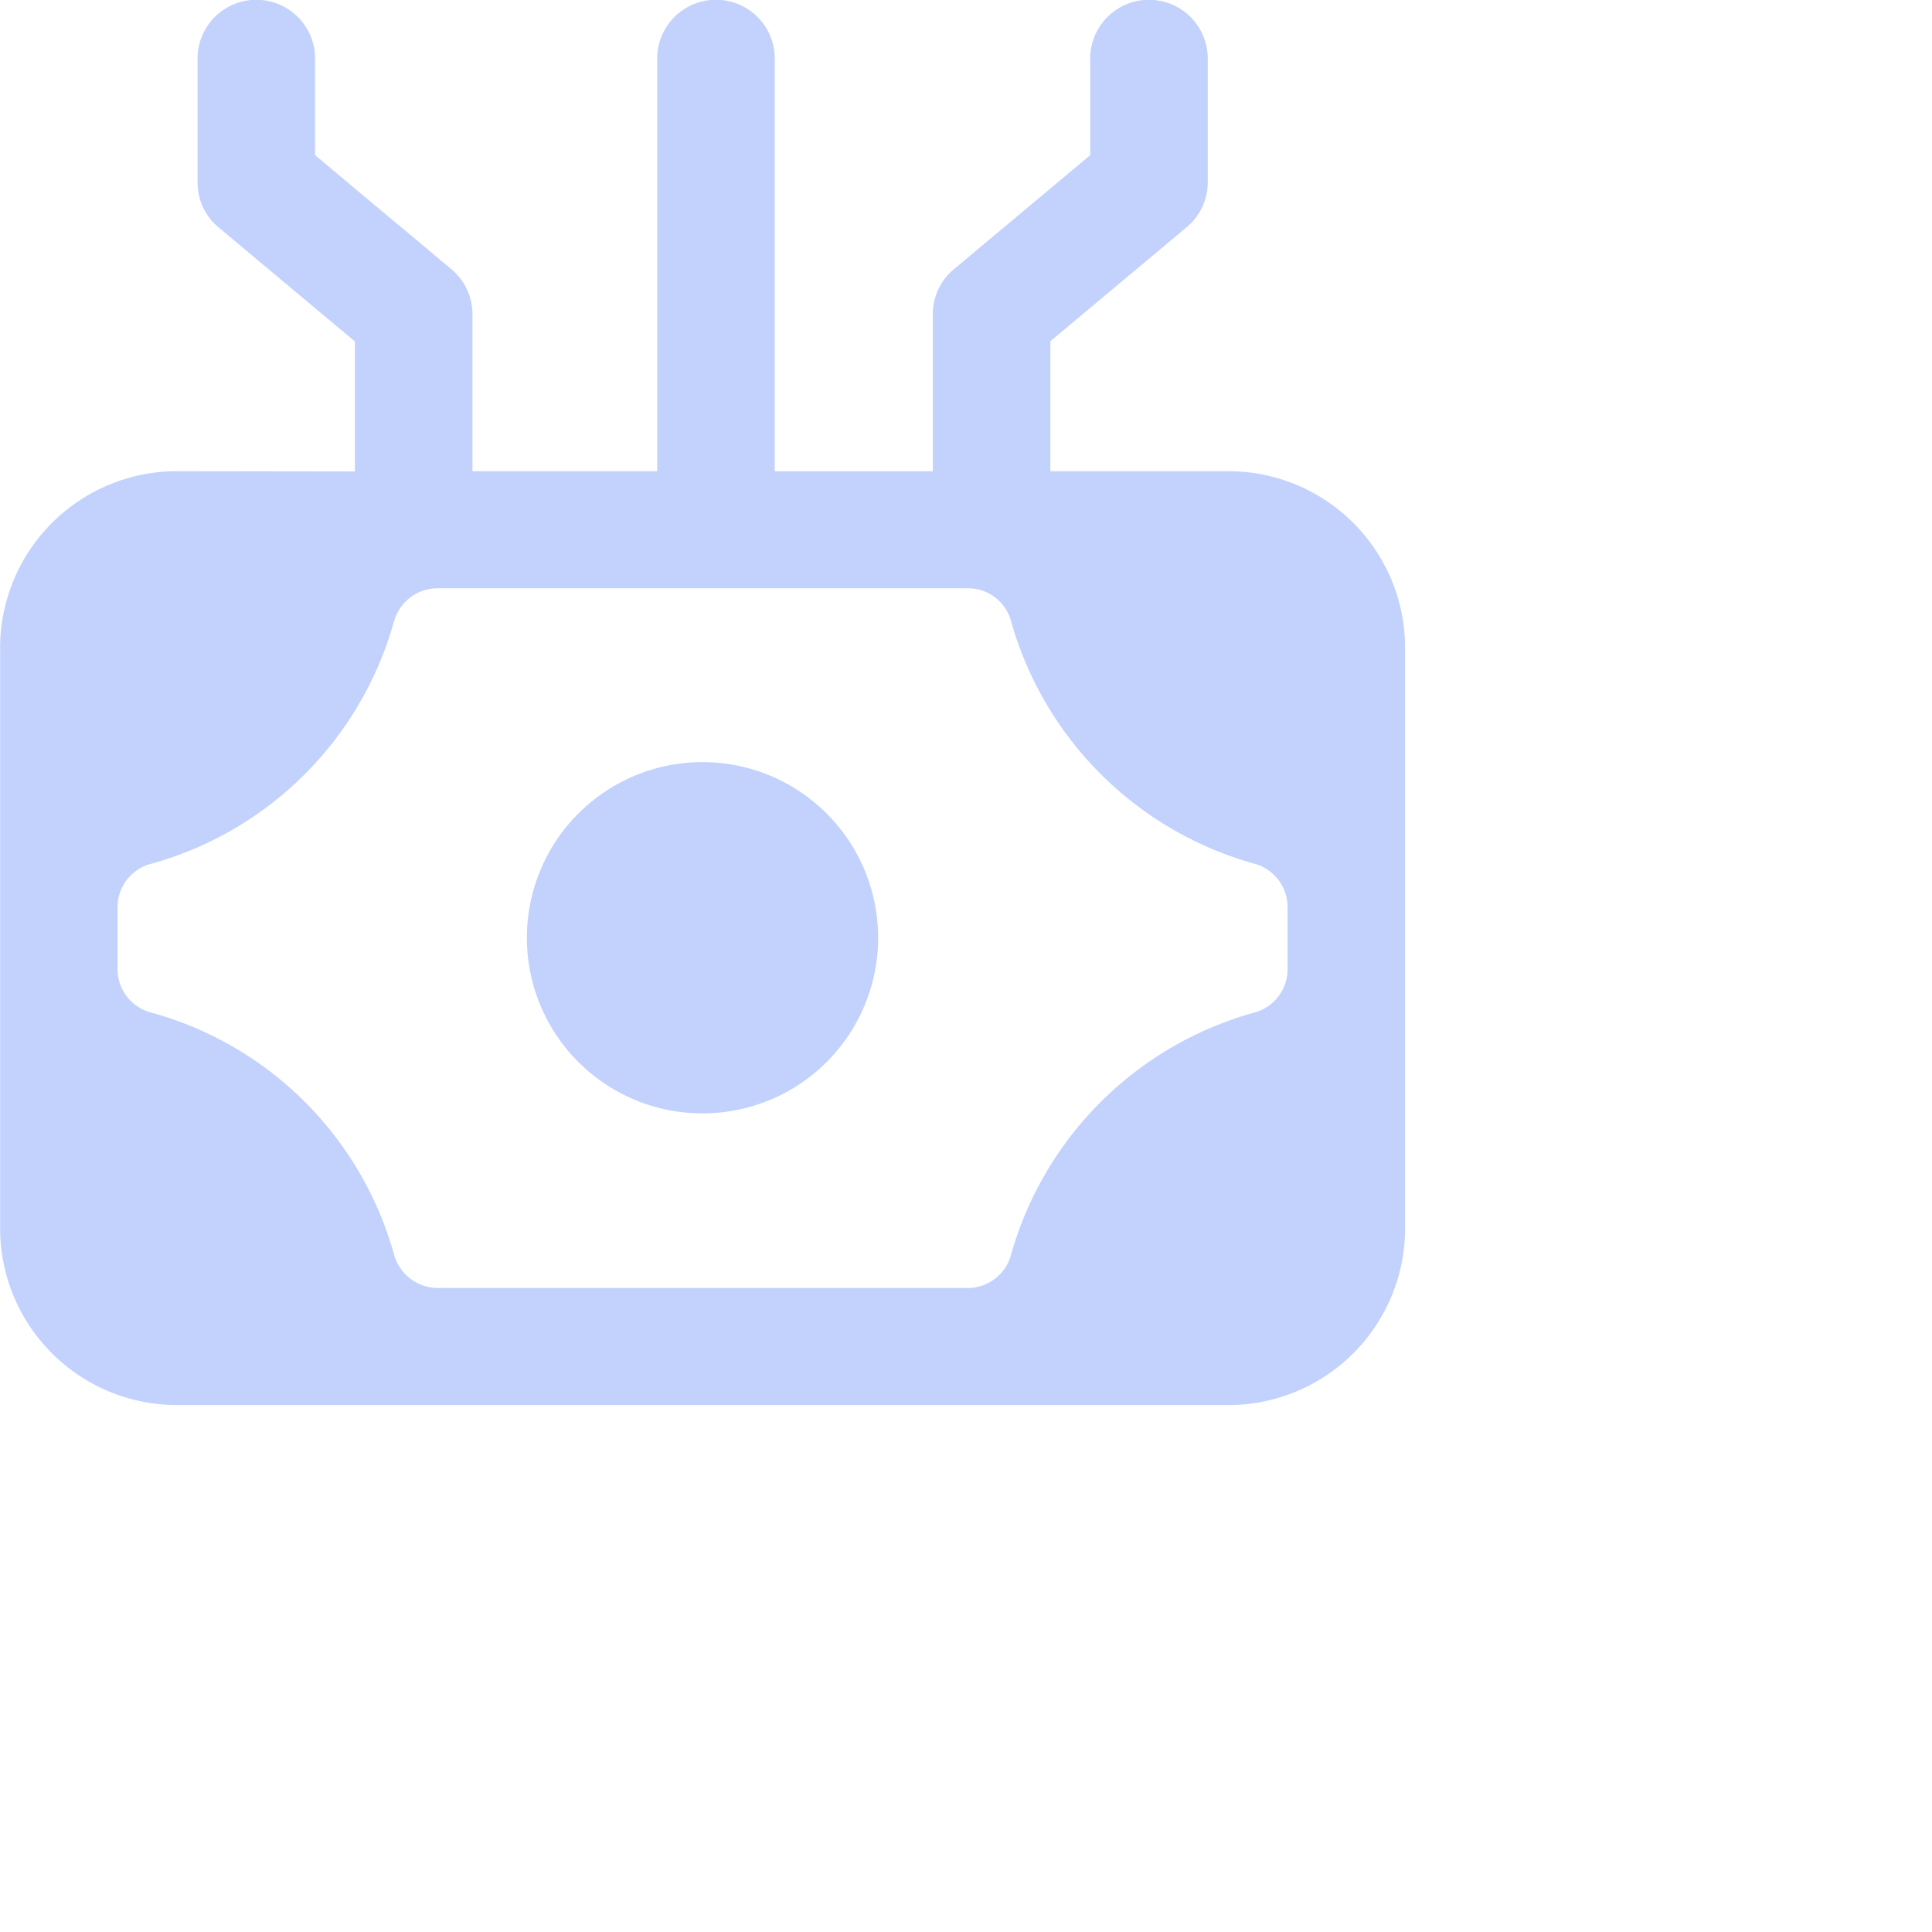 <?xml version="1.0" encoding="utf-8"?>
<svg xmlns="http://www.w3.org/2000/svg" width="55" height="55" viewBox="0 0 55 55">
  <g id="Group_84028" data-name="Group 84028" transform="translate(-934 -1588)">
    <g id="Group_84024" data-name="Group 84024" transform="translate(724 -713)" opacity="0.9" style="mix-blend-mode: normal;isolation: isolate">
      <rect id="Rectangle_9333" data-name="Rectangle 9333" width="55" height="55" transform="translate(210 2301)" fill="none"/>
    </g>
    <g id="_x34_46" transform="translate(932.955 1586.999)" opacity="0.9">
      <path id="Path_262279" data-name="Path 262279" d="M6.1,14.415a5.035,5.035,0,0,0-5.052,5.017V35.984A5.035,5.035,0,0,0,6.1,41H36.01a5.031,5.031,0,0,0,5.035-5.017V19.432a5.031,5.031,0,0,0-5.035-5.017H30.947v-3.7l3.88-3.246a1.66,1.66,0,0,0,.6-1.276V2.668a1.673,1.673,0,0,0-3.346,0V5.419L28.2,8.665a1.66,1.66,0,0,0-.6,1.276v4.475H23.1V2.668a1.673,1.673,0,0,0-3.346,0V14.415H14.495V9.941a1.66,1.66,0,0,0-.6-1.276l-3.88-3.246V2.668a1.673,1.673,0,0,0-3.346,0V6.2a1.66,1.66,0,0,0,.6,1.276l3.88,3.246v3.7Zm6.156,4.3a1.285,1.285,0,0,1,1.238-.967H28.615a1.266,1.266,0,0,1,1.221.967,9.978,9.978,0,0,0,6.893,6.867A1.282,1.282,0,0,1,37.7,26.8v1.817a1.282,1.282,0,0,1-.97,1.217,9.955,9.955,0,0,0-6.893,6.851,1.281,1.281,0,0,1-1.221.983H13.492a1.3,1.3,0,0,1-1.238-.983,9.9,9.9,0,0,0-6.876-6.851,1.279,1.279,0,0,1-.987-1.217V26.8a1.279,1.279,0,0,1,.987-1.217A9.923,9.923,0,0,0,12.254,18.716Z" transform="translate(0 0)" fill="#bbcdfd"/>
      <path id="Path_262280" data-name="Path 262280" d="M15.024,24.04a5,5,0,1,0-5.009-5.009A5,5,0,0,0,15.024,24.04Z" transform="translate(6.029 8.657)" fill="#bbcdfd"/>
    </g>
  </g>
</svg>
